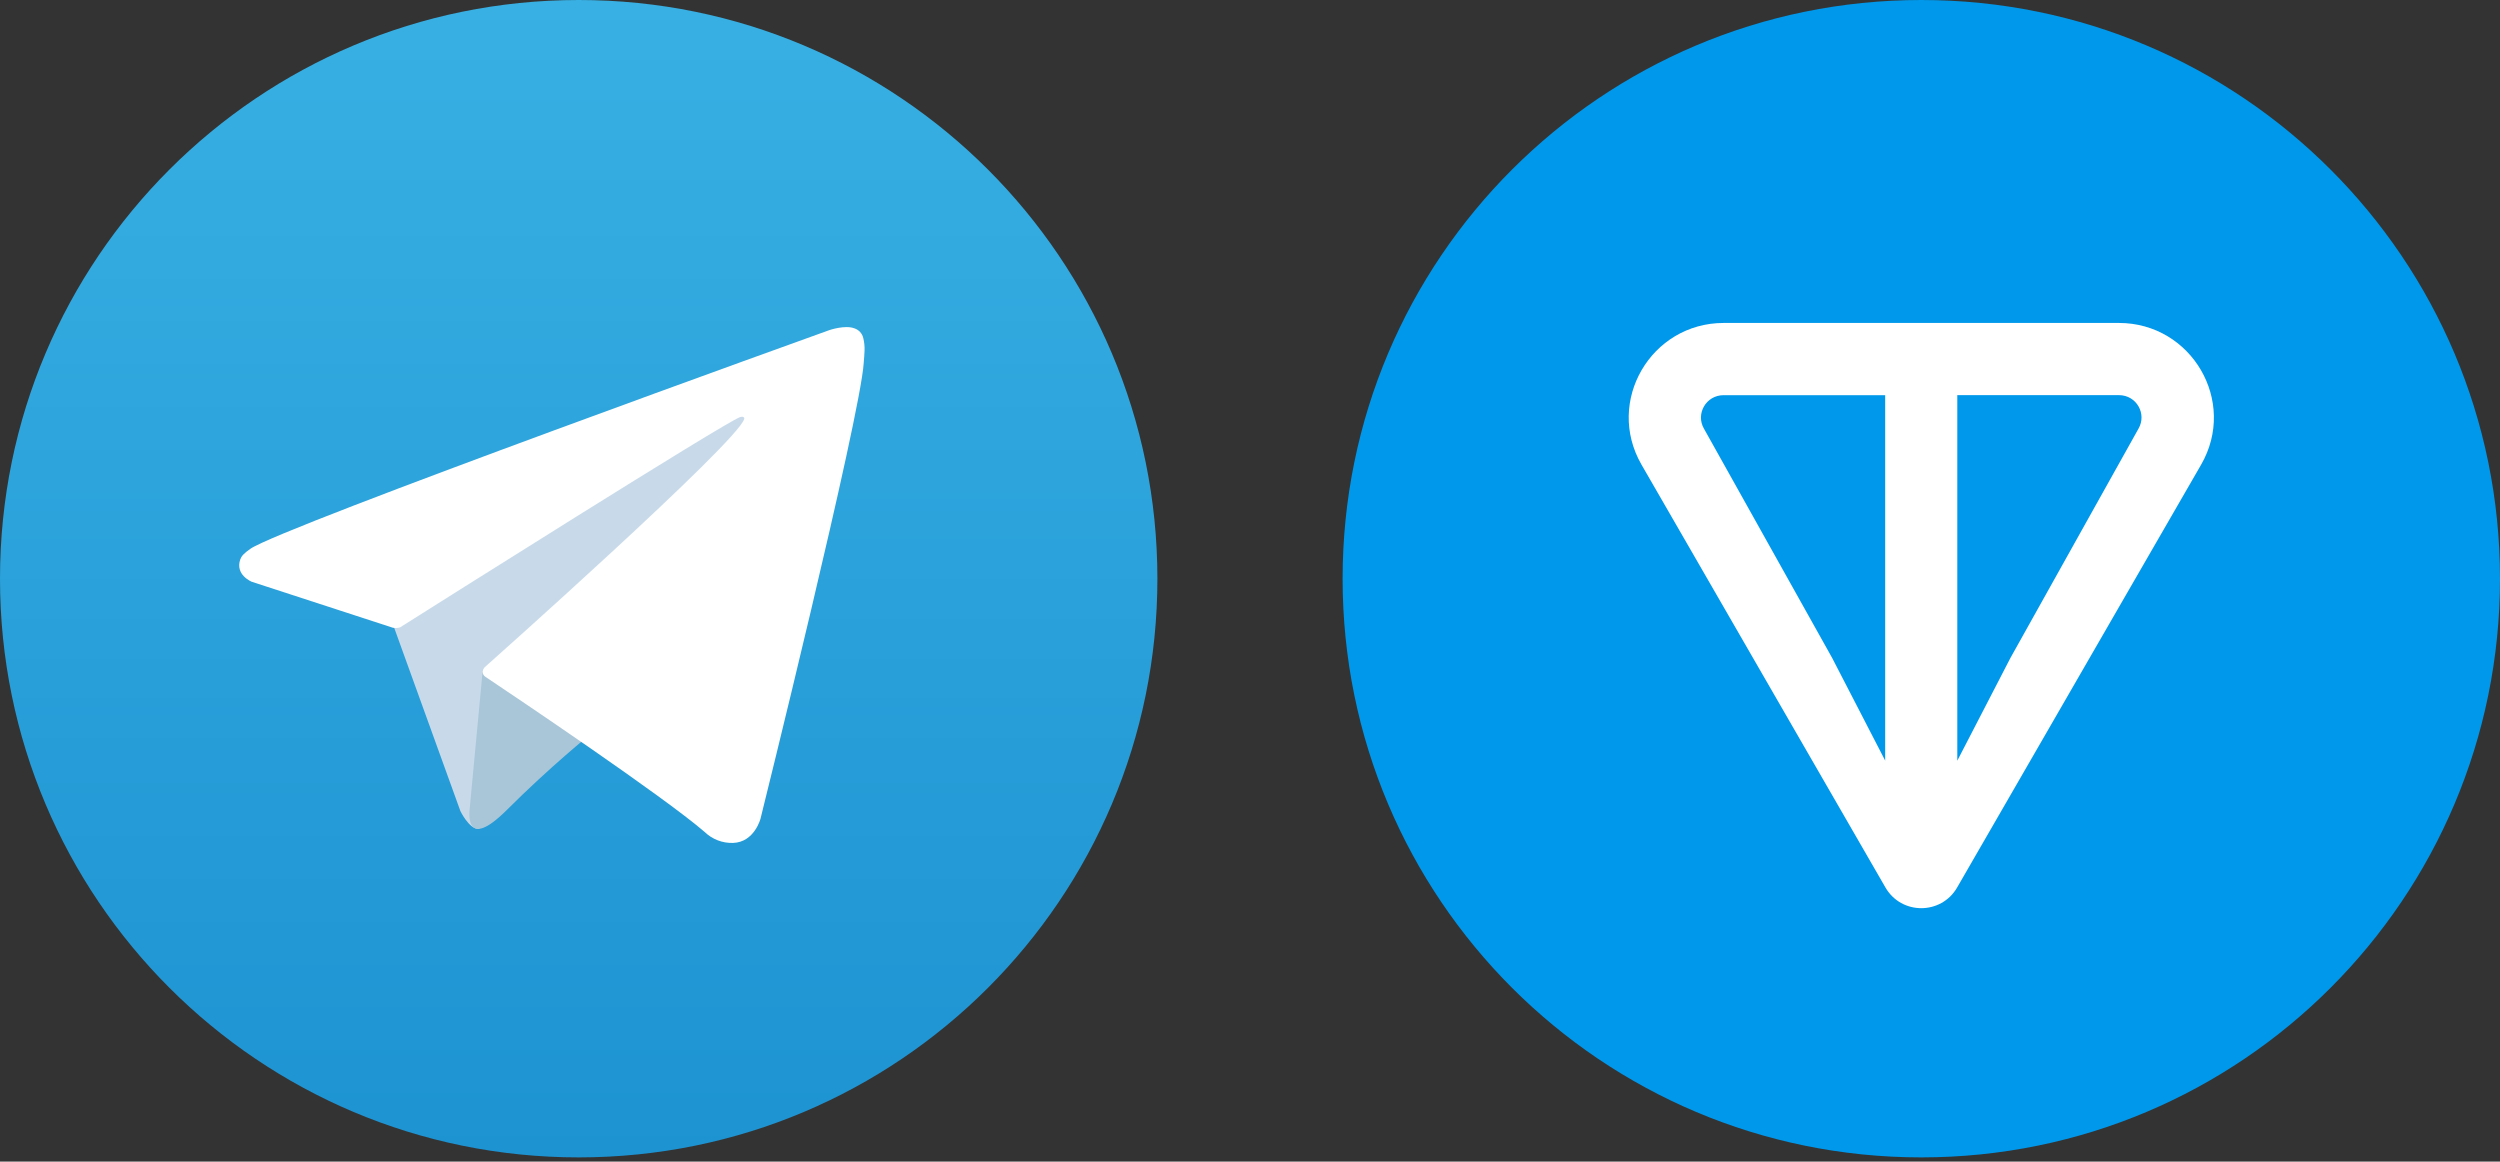 <?xml version="1.0" encoding="UTF-8"?> <svg xmlns="http://www.w3.org/2000/svg" width="99" height="46" viewBox="0 0 99 46" fill="none"><rect x="0" y="0" width="99" height="46" fill="#333333" stroke="none"/><g clip-path="url(#clip0_1592_21232)"><path d="M22.917 45.833C35.573 45.833 45.833 35.573 45.833 22.917C45.833 10.26 35.573 0 22.917 0C10.26 0 0 10.26 0 22.917C0 35.573 10.26 45.833 22.917 45.833Z" fill="url(#paint0_linear_1592_21232)"></path><path d="M15.513 24.593L18.232 32.119C18.232 32.119 18.572 32.823 18.936 32.823C19.299 32.823 24.713 27.191 24.713 27.191L30.734 15.562L15.61 22.651L15.513 24.593Z" fill="#C8DAEA"></path><path d="M19.117 26.521L18.595 32.069C18.595 32.069 18.377 33.768 20.076 32.069C21.775 30.369 23.402 29.058 23.402 29.058" fill="#A9C6D8"></path><path d="M15.561 24.86L9.969 23.038C9.969 23.038 9.3 22.767 9.515 22.152C9.56 22.025 9.649 21.917 9.916 21.732C11.156 20.868 32.853 13.069 32.853 13.069C32.853 13.069 33.466 12.863 33.827 13C33.917 13.028 33.997 13.079 34.06 13.148C34.124 13.217 34.167 13.301 34.187 13.393C34.226 13.554 34.243 13.72 34.236 13.886C34.234 14.03 34.217 14.163 34.203 14.372C34.071 16.504 30.117 32.417 30.117 32.417C30.117 32.417 29.88 33.349 29.032 33.38C28.824 33.387 28.616 33.352 28.422 33.277C28.228 33.202 28.05 33.088 27.901 32.943C26.237 31.512 20.488 27.648 19.217 26.798C19.188 26.778 19.164 26.753 19.146 26.723C19.128 26.694 19.117 26.66 19.113 26.626C19.095 26.536 19.192 26.425 19.192 26.425C19.192 26.425 29.204 17.526 29.471 16.592C29.491 16.52 29.413 16.484 29.309 16.515C28.644 16.76 17.116 24.04 15.844 24.843C15.752 24.871 15.656 24.877 15.561 24.86Z" fill="white"></path></g><g clip-path="url(#clip1_1592_21232)"><path d="M76.083 45.833C88.74 45.833 99 35.573 99 22.917C99 10.26 88.74 0 76.083 0C63.427 0 53.167 10.26 53.167 22.917C53.167 35.573 63.427 45.833 76.083 45.833Z" fill="#0098EA"></path><path d="M83.908 12.789H68.258C65.381 12.789 63.557 15.893 65.004 18.402L74.663 35.144C75.293 36.237 76.873 36.237 77.503 35.144L87.164 18.402C88.61 15.897 86.786 12.789 83.91 12.789H83.908ZM74.655 30.123L72.552 26.052L67.476 16.974C67.141 16.393 67.555 15.649 68.256 15.649H74.653V30.125L74.655 30.123ZM84.686 16.972L79.613 26.054L77.509 30.123V15.647H83.906C84.608 15.647 85.021 16.391 84.686 16.972Z" fill="white"></path></g><defs><linearGradient id="paint0_linear_1592_21232" x1="22.917" y1="45.833" x2="22.917" y2="0" gradientUnits="userSpaceOnUse"><stop stop-color="#1D93D2"></stop><stop offset="1" stop-color="#38B0E3"></stop></linearGradient><clipPath id="clip0_1592_21232"><rect width="45.833" height="45.833" fill="white"></rect></clipPath><clipPath id="clip1_1592_21232"><rect width="45.833" height="45.833" fill="white" transform="translate(53.167)"></rect></clipPath></defs></svg> 